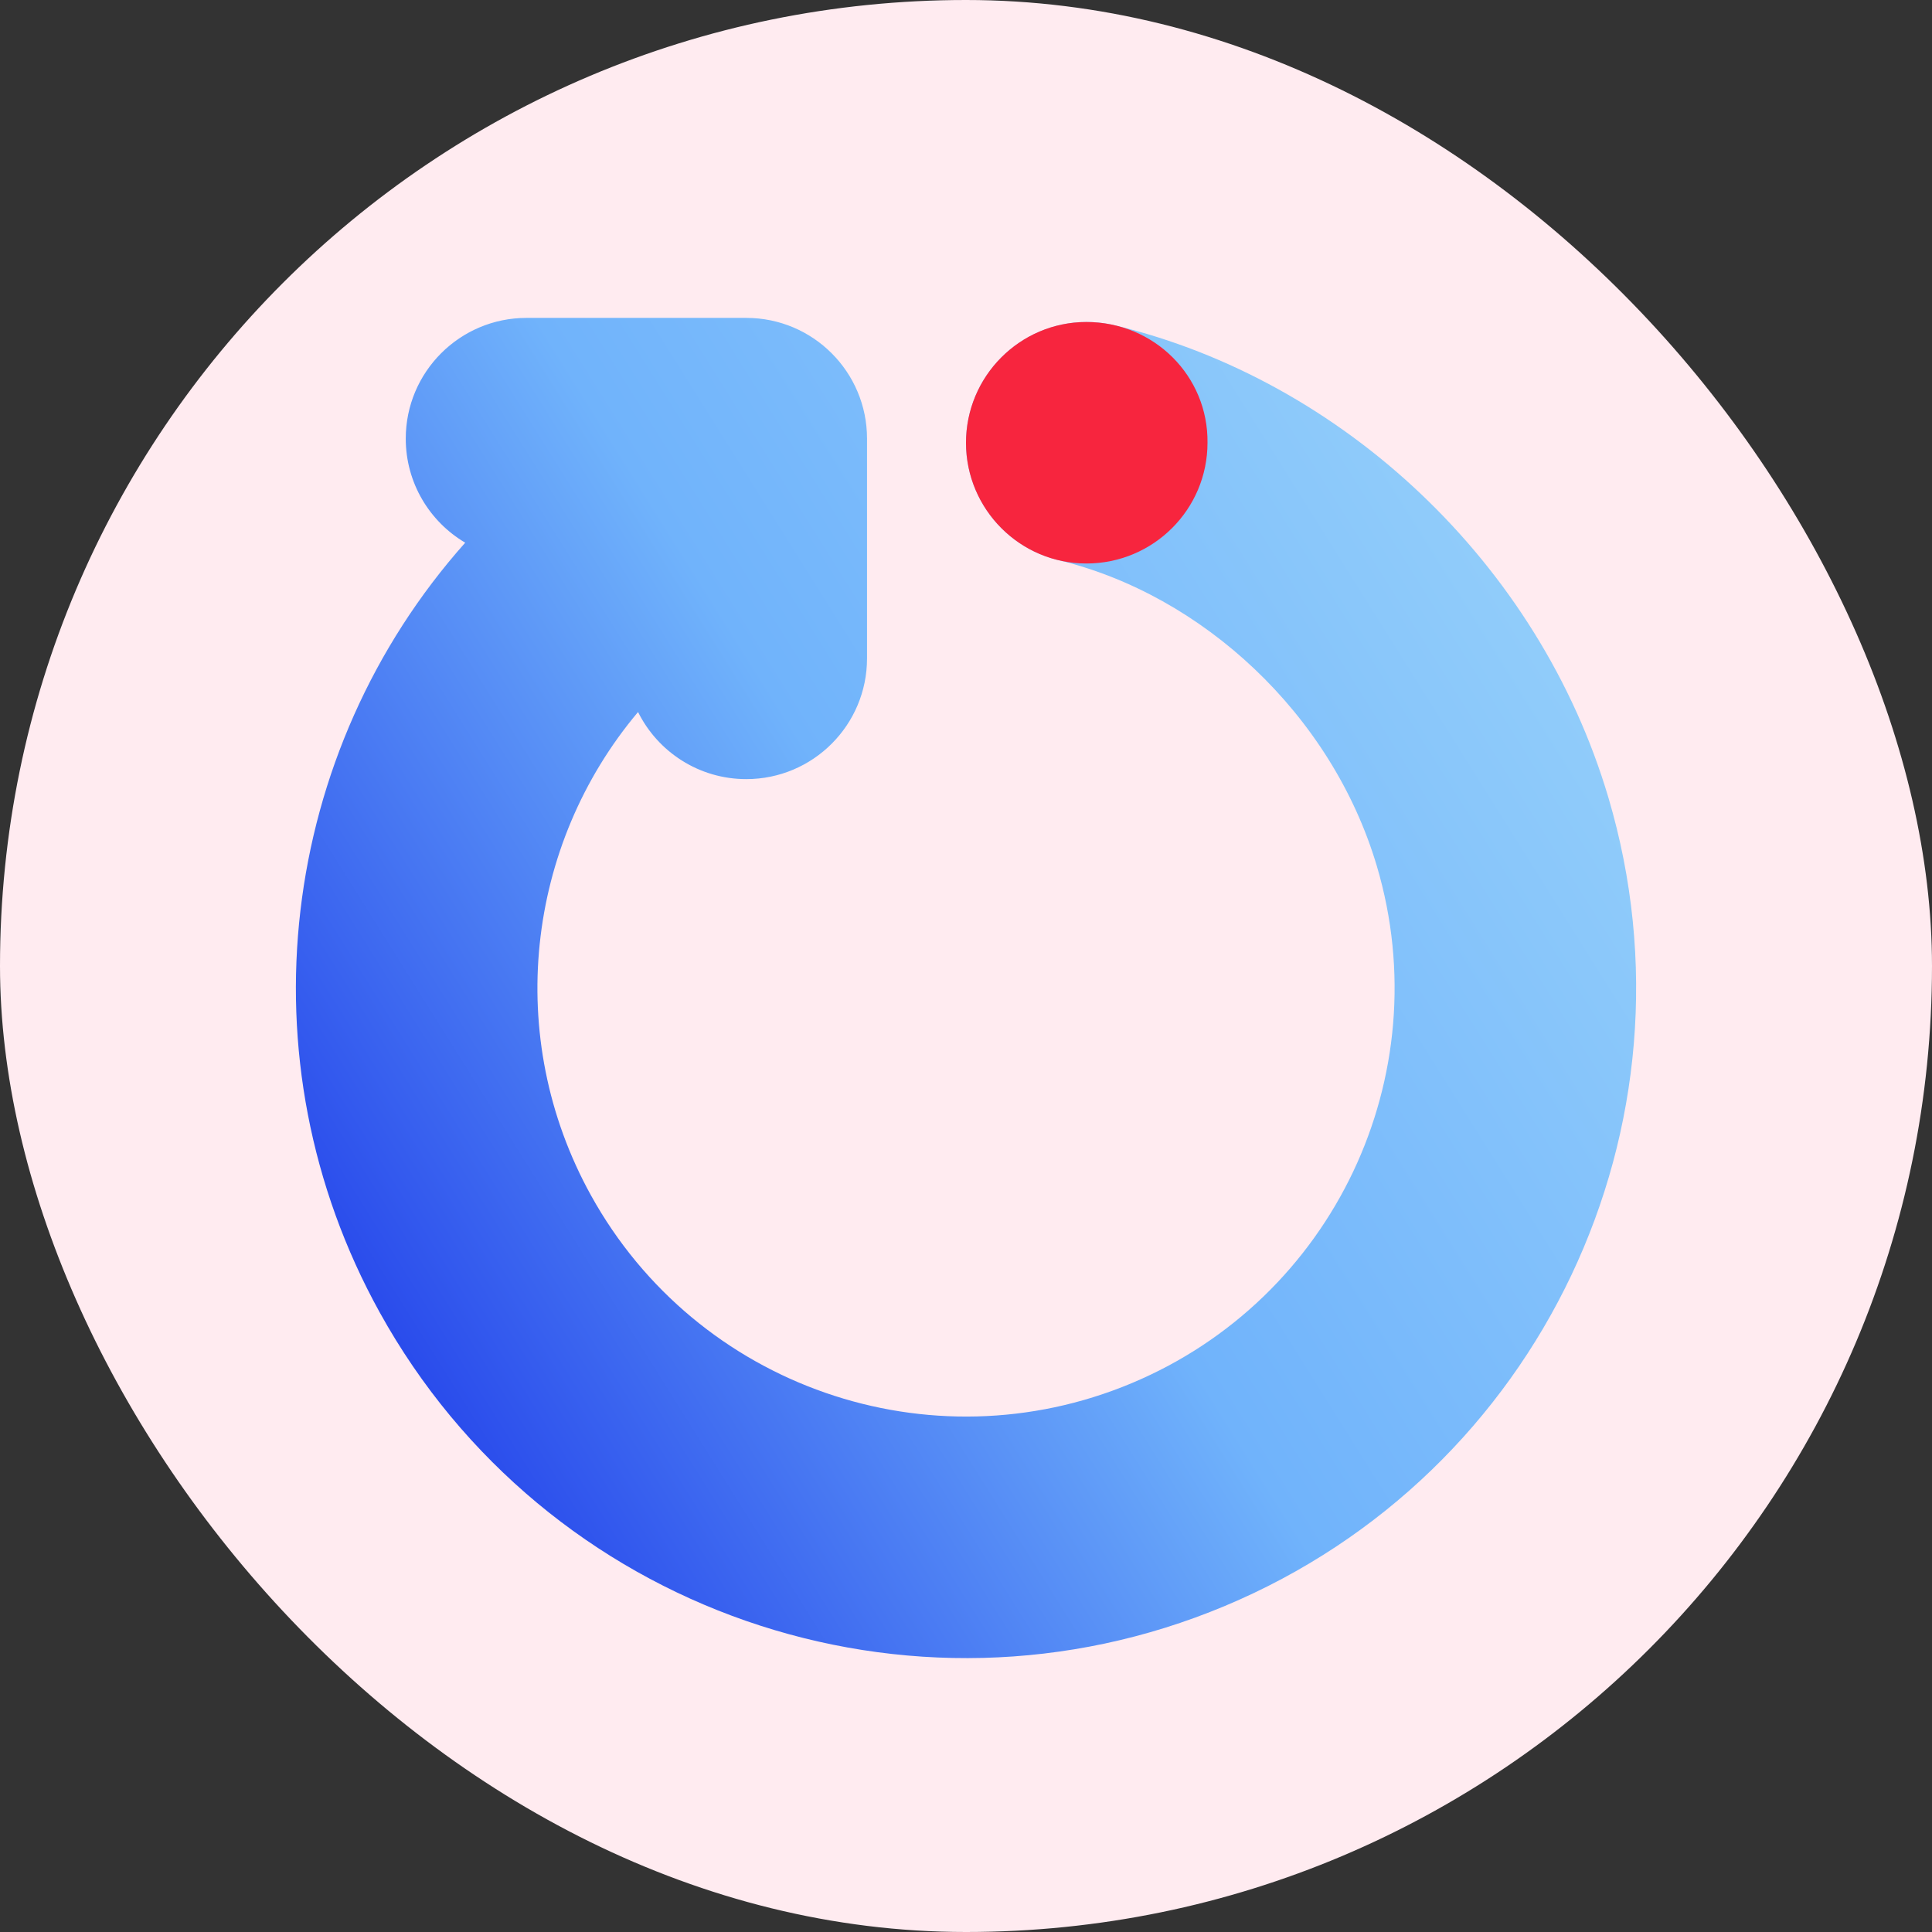 <svg width="48" height="48" viewBox="0 0 48 48" fill="none" xmlns="http://www.w3.org/2000/svg">
<rect x="0" y="0" width="48" height="48" fill="#333333" stroke="none"/>
<rect width="48" height="48" rx="24" fill="#FFEBF0"/>
<path fill-rule="evenodd" clip-rule="evenodd" d="M13.081 7.898C11.425 7.898 10.081 9.241 10.081 10.898C10.081 11.998 10.674 12.961 11.558 13.483C6.956 18.653 5.952 26.31 9.432 32.603C13.544 40.037 22.595 43.183 30.431 39.9C38.268 36.618 42.375 27.961 39.96 19.815C38.231 13.983 33.353 9.442 27.701 8.083C26.091 7.696 24.471 8.688 24.083 10.299C23.696 11.909 24.688 13.529 26.299 13.917C29.865 14.775 33.087 17.74 34.208 21.52C35.752 26.73 33.125 32.267 28.113 34.366C23.101 36.465 17.313 34.454 14.683 29.699C12.506 25.762 13.072 20.991 15.852 17.69C16.343 18.678 17.363 19.357 18.541 19.357C20.198 19.357 21.541 18.014 21.541 16.357V10.898C21.541 9.241 20.198 7.898 18.541 7.898H13.081Z" fill="url(#paint0_linear_4653_175)"/>
<path d="M26.99 8C25.342 8 24 9.347 24 11C24 12.653 25.342 14 26.99 14C28.657 14 30 12.653 30 11C30.02 9.347 28.678 8 26.99 8Z" fill="#F7253E"/>
<defs>
<linearGradient id="paint0_linear_4653_175" x1="7.351" y1="41.195" x2="45.931" y2="17.019" gradientUnits="userSpaceOnUse">
<stop stop-color="#0F24E6"/>
<stop offset="0.5" stop-color="#70B3FB"/>
<stop offset="1" stop-color="#9CD5FA"/>
</linearGradient>
</defs>
</svg>
